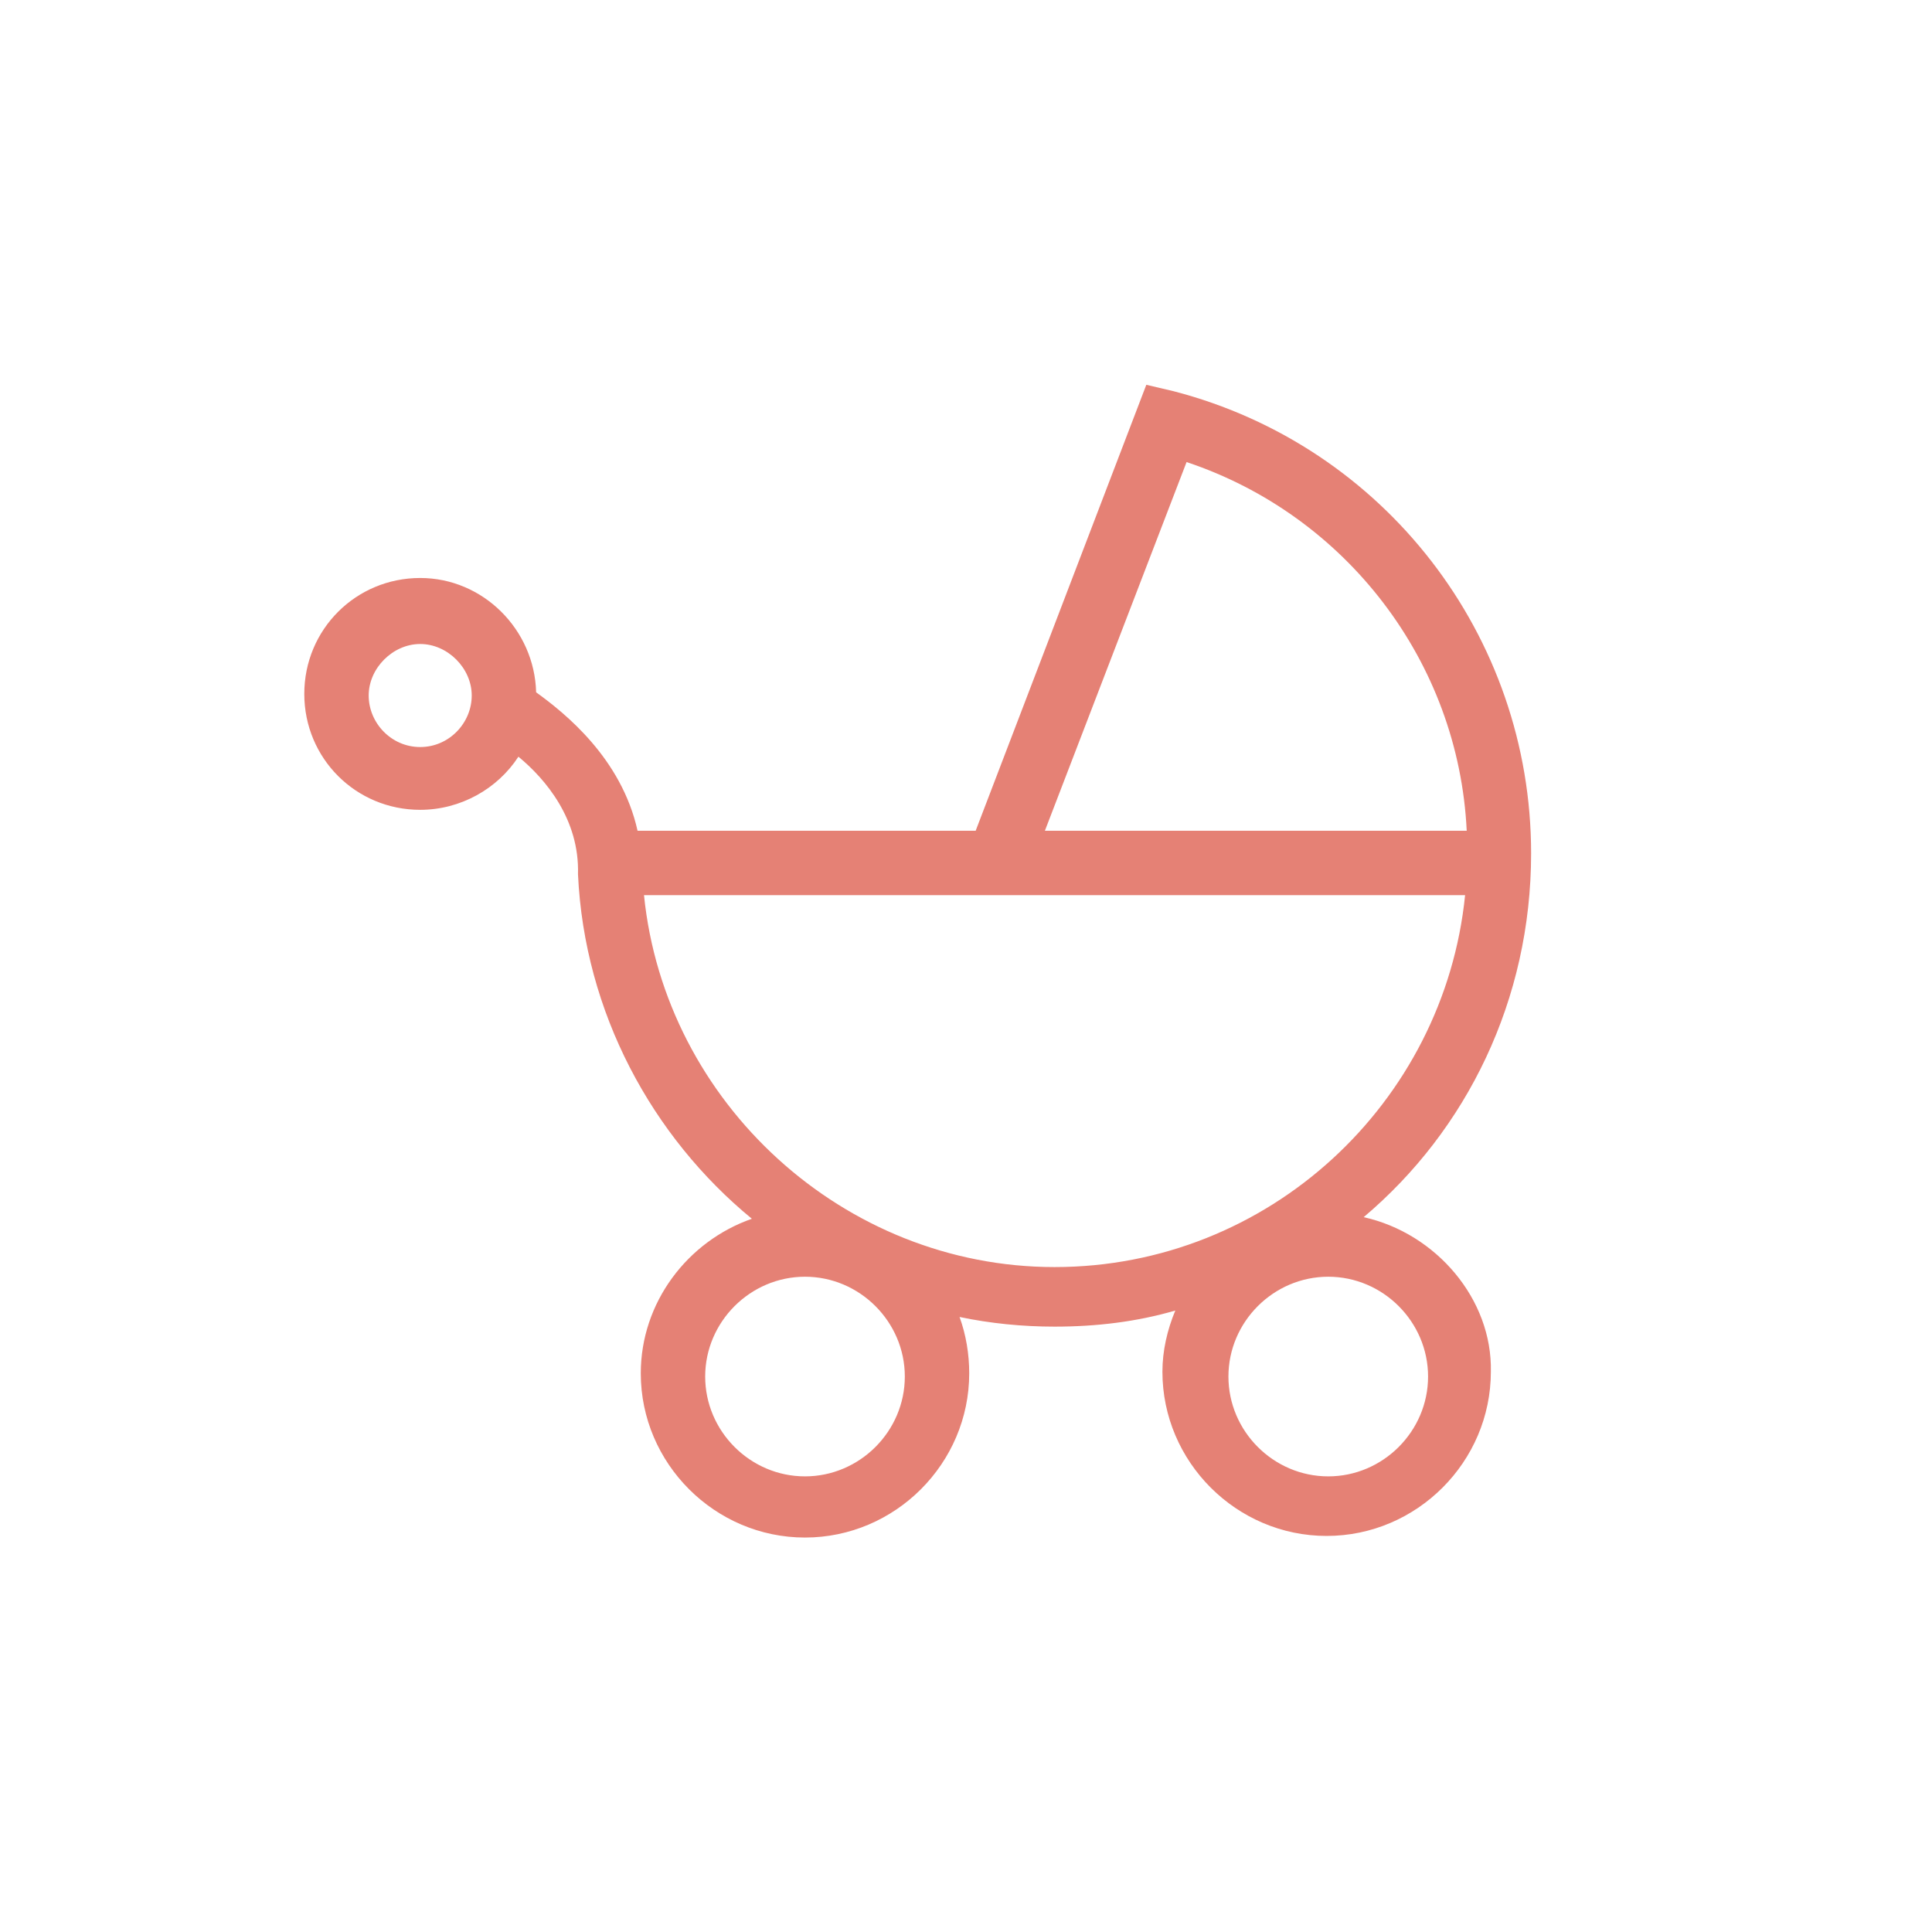 <?xml version="1.0" encoding="utf-8"?>
<!-- Generator: Adobe Illustrator 23.0.5, SVG Export Plug-In . SVG Version: 6.00 Build 0)  -->
<svg version="1.1" id="Layer_1" xmlns="http://www.w3.org/2000/svg" xmlns:xlink="http://www.w3.org/1999/xlink" x="0px" y="0px"
	 width="120px" height="120px" viewBox="0 0 120 120" style="enable-background:new 0 0 120 120;" xml:space="preserve">
<style type="text/css">
	.st0{fill:none;}
	.st1{fill:#E58175;}
</style>
<g id="icon_wfa_feature_3" transform="translate(-333 -767)">
	<rect id="Rectangle_3039" x="333" y="767" class="st0" width="120" height="120"/>
	<path class="st1" d="M417.7,842.6c6.4-5.4,10.4-13.5,10.4-22.6c0-13.5-9.1-25.3-22.2-28.7l-1.7-0.4l-10.6,27.7h-21
		c-1-4.5-4.5-7.3-6.3-8.6c-0.1-3.9-3.3-7.1-7.2-7.1c-4,0-7.2,3.2-7.2,7.2s3.2,7.2,7.2,7.2c2.5,0,4.8-1.3,6.1-3.3
		c1.7,1.4,3.8,3.9,3.7,7.3l0,0c0.4,8.6,4.6,16.3,10.8,21.4c-4,1.4-6.9,5.2-6.9,9.6c0,5.6,4.6,10.2,10.2,10.2
		c5.6,0,10.2-4.6,10.2-10.2c0-1.2-0.2-2.4-0.6-3.5c1.9,0.4,3.9,0.6,5.9,0.6c2.6,0,5.1-0.3,7.5-1c-0.5,1.2-0.8,2.5-0.8,3.8
		c0,5.6,4.6,10.2,10.2,10.2s10.2-4.6,10.2-10.2C425.7,847.7,422.2,843.6,417.7,842.6z M359.1,813.4c-1.8,0-3.2-1.5-3.2-3.2
		s1.5-3.2,3.2-3.2s3.2,1.5,3.2,3.2S360.9,813.4,359.1,813.4z M383,858.7c-3.4,0-6.2-2.8-6.2-6.2s2.8-6.2,6.2-6.2
		c3.4,0,6.2,2.8,6.2,6.2S386.4,858.7,383,858.7z M406.7,795.7c9.9,3.3,16.9,12.4,17.4,22.9h-26.2L406.7,795.7z M373,822.6h23.4l0,0
		H424c-1.3,12.9-12.2,23.1-25.5,23.1C385.4,845.7,374.3,835.5,373,822.6z M415.5,858.7c-3.4,0-6.2-2.8-6.2-6.2s2.8-6.2,6.2-6.2
		s6.2,2.8,6.2,6.2S418.9,858.7,415.5,858.7z"/>
</g>
</svg>
